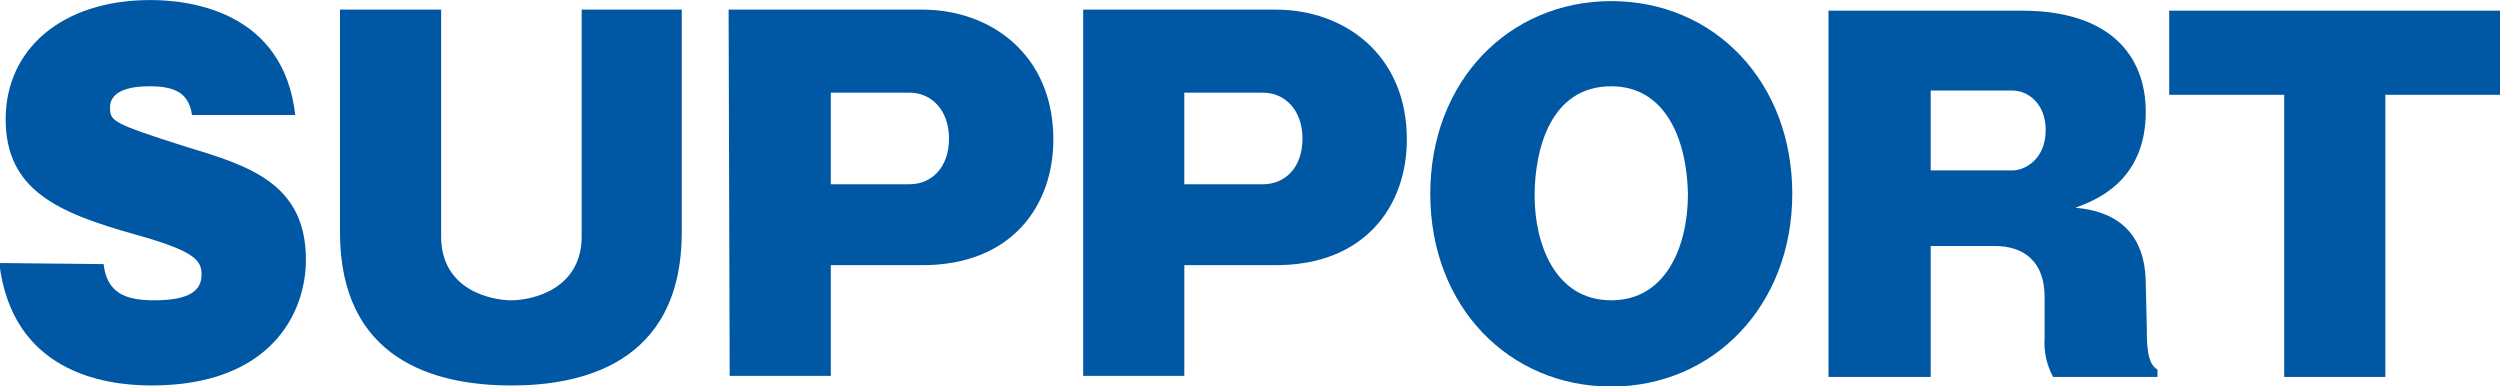 <?xml version="1.0" encoding="utf-8"?>
<!-- Generator: Adobe Illustrator 23.1.0, SVG Export Plug-In . SVG Version: 6.00 Build 0)  -->
<svg version="1.1" id="レイヤー_1" xmlns="http://www.w3.org/2000/svg" xmlns:xlink="http://www.w3.org/1999/xlink" x="0px"
	 y="0px" viewBox="0 0 234.8 36.3" style="enable-background:new 0 0 234.8 36.3;" xml:space="preserve">
<style type="text/css">
	.st0{fill:#0058A4;}
</style>
<g id="SUPPORT" transform="translate(-620.269 -1388.296)">
	<path id="パス_381" class="st0" d="M630,1413.1c0.3,2.6,1.9,3.4,4.7,3.4s4.5-0.6,4.5-2.4c0-1.3-0.5-2.2-6.3-3.8
		c-7.1-2-12.1-4.1-12.1-10.8c0-6.6,5.3-11.2,13.6-11.2c3.8,0,12.5,1.1,13.6,10.8h-9.7c-0.3-2.2-1.8-2.7-4-2.7c-1.3,0-3.7,0.2-3.7,2
		c0,1.3,0.3,1.5,7.2,3.7c6,1.8,11.2,3.5,11.2,10.6c0,5-3.3,11.8-14.5,11.8c-4.7,0-13.1-1.4-14.3-11.5L630,1413.1z"/>
	<path id="パス_382" class="st0" d="M684.3,1389.2v20.9c0,12.6-9.8,14.4-16,14.4c-7.2,0-16.1-2.4-16.1-14.4v-20.9h9.5v21.3
		c0,5.1,4.8,6,6.6,6c1.9,0,6.6-1,6.6-6v-21.3H684.3z"/>
	<path id="パス_383" class="st0" d="M688.7,1389.2h18.2c6.4,0,12.3,4.2,12.3,12.2c0,6.2-3.9,11.8-12.3,11.8h-8.6v10.4h-9.5
		L688.7,1389.2z M698.3,1405.6h7.4c2,0,3.7-1.5,3.7-4.3c0-2.6-1.6-4.3-3.7-4.3h-7.4V1405.6z"/>
	<path id="パス_384" class="st0" d="M722,1389.2h18.1c6.4,0,12.3,4.2,12.3,12.2c0,6.2-3.9,11.8-12.3,11.8h-8.6v10.4H722
		L722,1389.2z M731.5,1405.6h7.4c2,0,3.7-1.5,3.7-4.3c0-2.6-1.6-4.3-3.7-4.3h-7.4L731.5,1405.6z"/>
	<path id="パス_385" class="st0" d="M771.6,1424.6c-9.6,0-17-7.5-17-18.1c0-10.6,7.4-18.1,17-18.1c9.7,0,17,7.6,17,18.1
		S781.2,1424.6,771.6,1424.6z M771.6,1396.4c-5.7,0-7.2,5.9-7.2,10.3c0,4.3,1.8,9.8,7.2,9.8c5.1,0,7.2-5,7.2-10
		C778.7,1401.4,776.7,1396.4,771.6,1396.4z"/>
	<path id="パス_386" class="st0" d="M821.9,1419.2c0,1.3,0,3.3,1,3.8v0.7h-9.8c-0.6-1.1-0.9-2.4-0.8-3.7v-3.8c0-3.4-2-4.8-4.7-4.8
		h-6v12.3H792v-34.4h18.2c8.2,0,11.6,4.2,11.6,9.5c0,6.7-5,8.4-6.6,9c1.8,0.2,6.6,0.8,6.6,7.2L821.9,1419.2z M801.6,1404.3h7.7
		c1.1,0,3.1-1,3.1-3.8c0-2.5-1.7-3.7-3.1-3.7h-7.7V1404.3z"/>
	<path id="パス_387" class="st0" d="M844.4,1423.7h-9.6v-26.5H824v-7.9h31.1v7.9h-10.8V1423.7z"/>
</g>
</svg>
